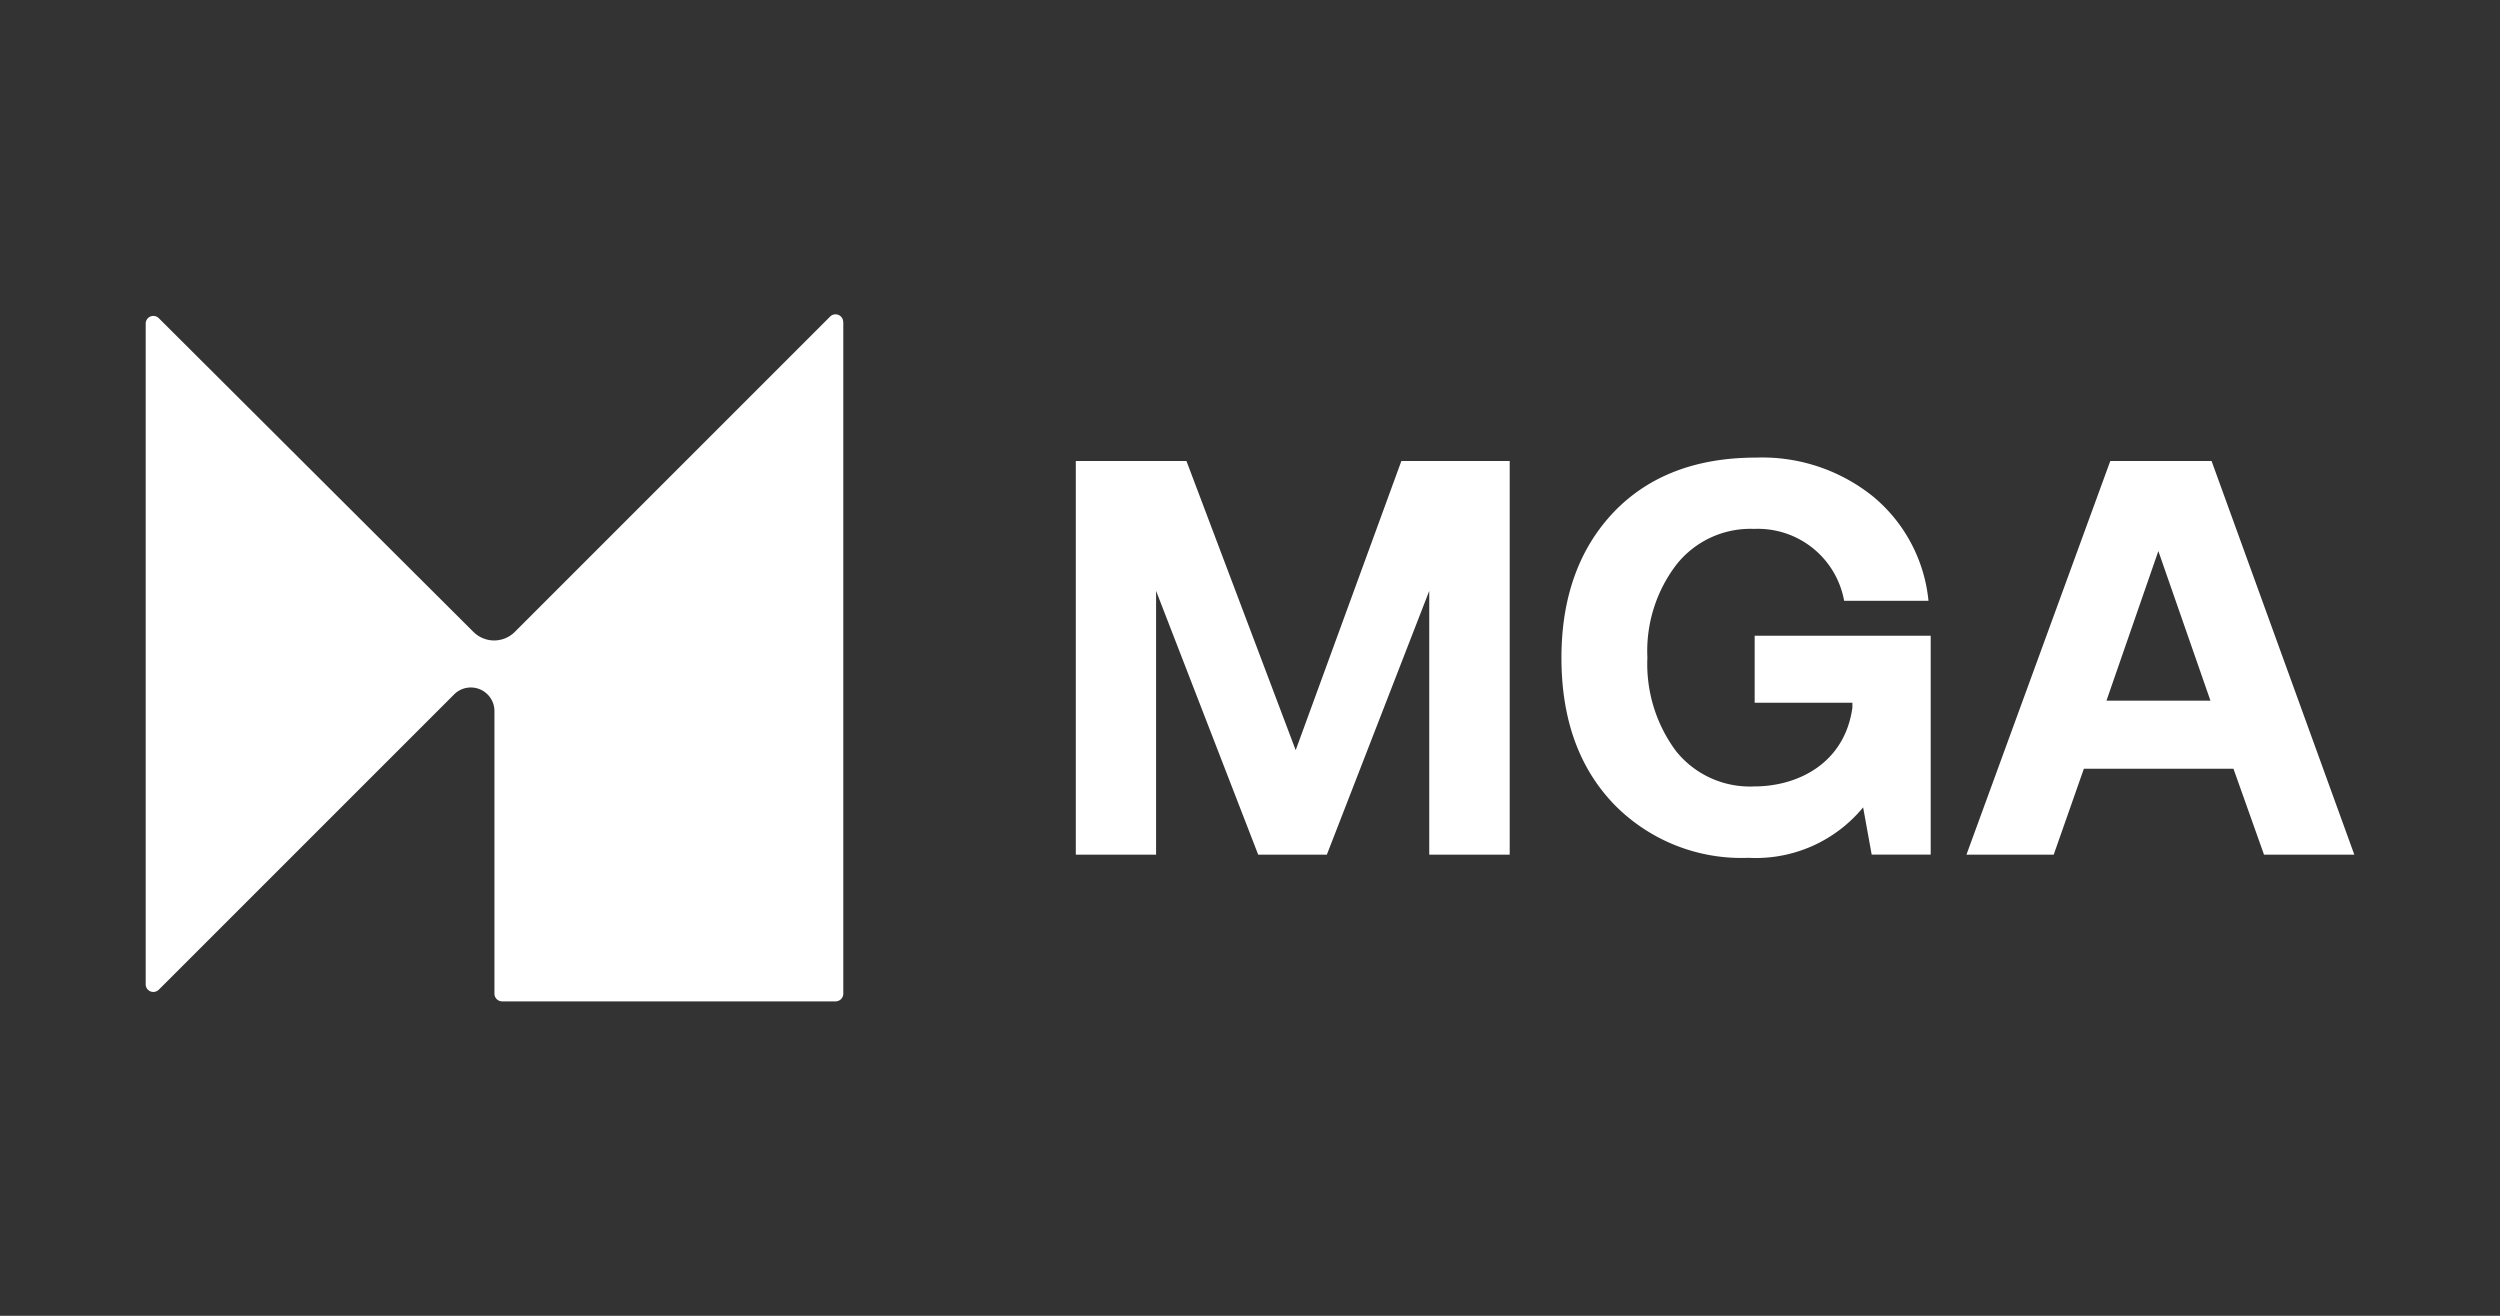 <svg xmlns="http://www.w3.org/2000/svg" width="180" height="94.736" viewBox="0 0 180 94.736"><rect x="0" y="0" width="180" height="94.736" fill="#333333" stroke="none"/><rect width="180" height="94.737" fill="none"/><path d="M25.666,49.463a.557.557,0,0,1-.556-.556V28.566a1.7,1.7,0,0,0-2.9-1.207L.942,48.622A.551.551,0,0,1,0,48.234V.662A.551.551,0,0,1,.942.273l22.668,22.6a2.108,2.108,0,0,0,2.968-.014l22.7-22.7a.551.551,0,0,1,.942.387l.007.007V48.907a.556.556,0,0,1-.557.556Zm79.961-14.284.007.005c-2.473-2.624-3.7-6.107-3.7-10.457s1.266-7.865,3.774-10.5q3.766-3.918,10.254-3.916a12.723,12.723,0,0,1,8.464,2.846,11.169,11.169,0,0,1,3.935,7.467h-6.072a6.31,6.31,0,0,0-6.48-5.179,6.788,6.788,0,0,0-5.595,2.57,10.237,10.237,0,0,0-2.092,6.7,10.51,10.51,0,0,0,2.055,6.72,6.809,6.809,0,0,0,5.632,2.552c3.2,0,6.525-1.7,7.074-5.676V27.96h-7.037V23.139H128.52V38.894h-4.249l-.616-3.4a10,10,0,0,1-8.241,3.633A12.822,12.822,0,0,1,105.627,35.179ZM152.519,38.9l-2.2-6.188H139.549L137.377,38.9h-6.282L141.45,10.558h7.294L159.021,38.9ZM141.174,27.814h7.489L144.911,17.04ZM92.416,38.9V19.907L85.043,38.9H80.1L72.748,19.907V38.9h-5.78V10.558h7.967L82.8,31.376l7.608-20.818h7.8V38.9Zm-25.463,0h.015Z" transform="translate(10.49 22.636)" fill="#fff"/></svg>